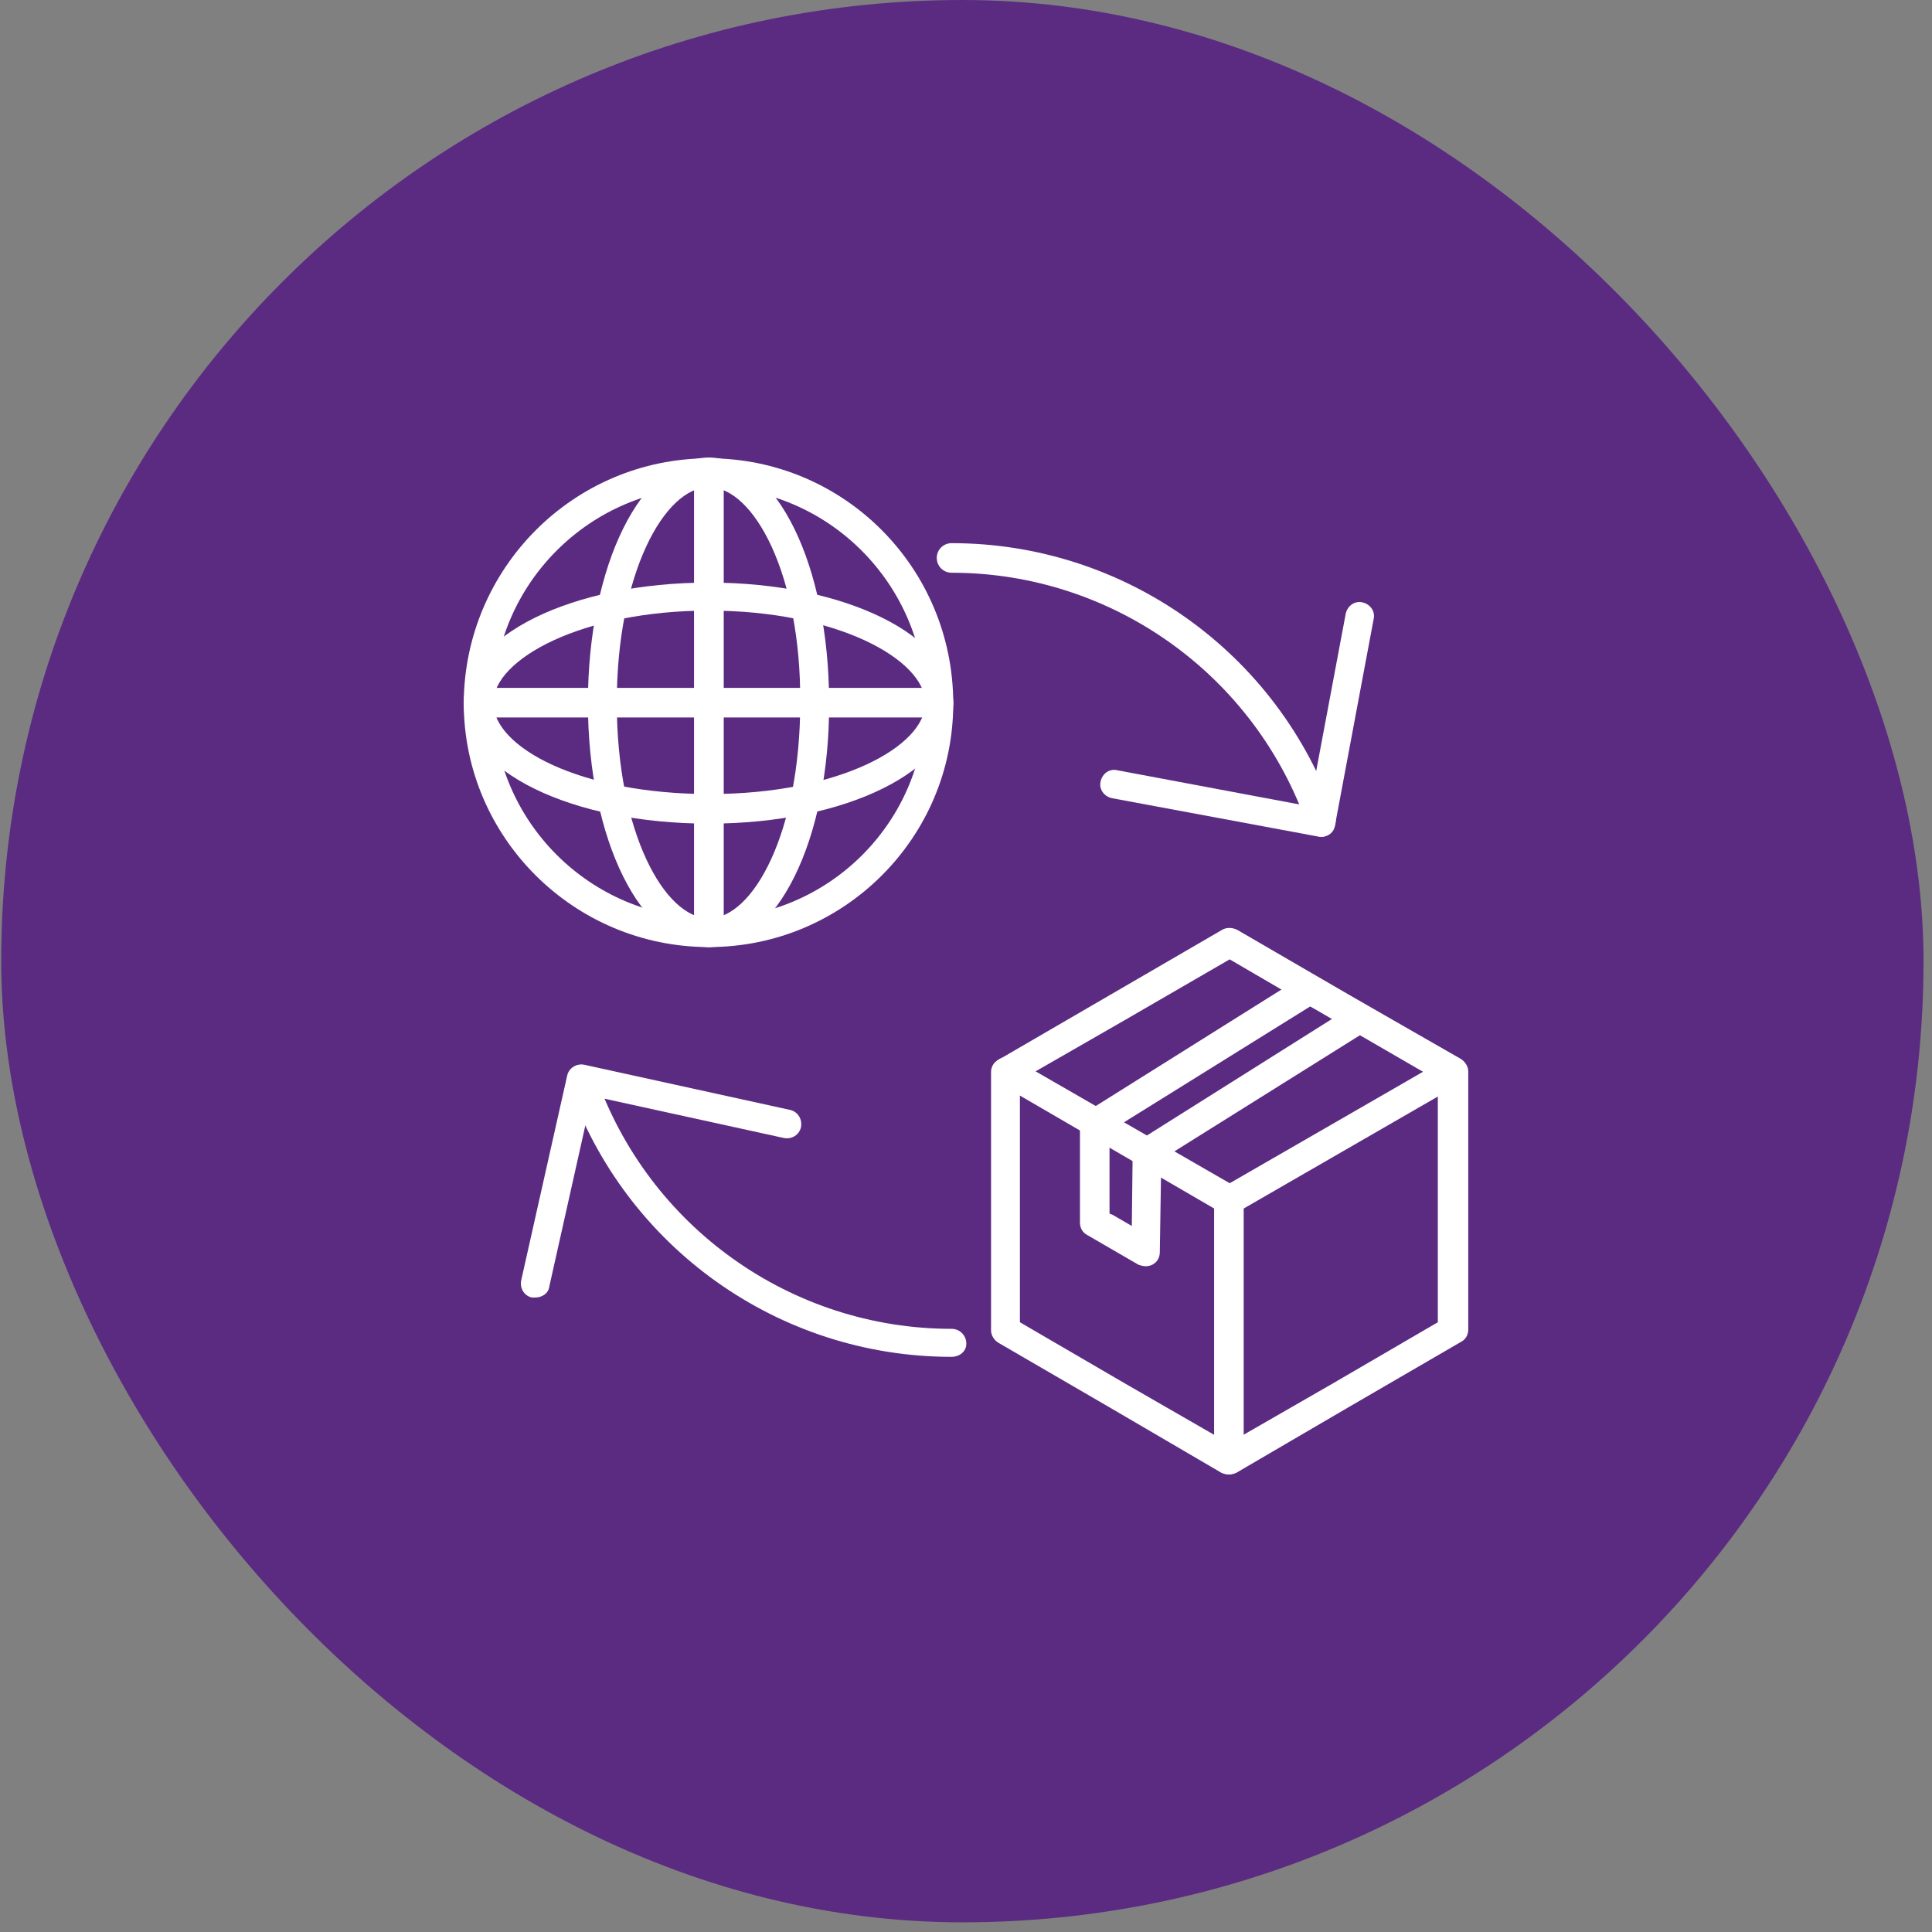 <svg xmlns="http://www.w3.org/2000/svg" width="114" height="114" viewBox="0 0 114 114" fill="none"><rect x="0" y="0" width="114" height="114" fill="#808080" stroke="none"/><rect x="0.071" width="113.429" height="113.429" rx="56.714" fill="#5B2B82"></rect><path fill-rule="evenodd" clip-rule="evenodd" d="M72.507 86.999C72.364 86.999 72.22 86.957 72.077 86.907L65.518 83.071L58.917 79.235C58.672 79.092 58.478 78.797 58.478 78.51V63.259C58.478 62.972 58.622 62.677 58.917 62.534L65.518 58.698L72.119 54.862C72.364 54.719 72.701 54.719 72.996 54.862L79.597 58.698L86.198 62.483C86.442 62.635 86.636 62.922 86.636 63.217V78.459C86.636 78.746 86.493 79.041 86.198 79.184L79.597 83.02L72.945 86.907C72.802 86.957 72.659 86.999 72.507 86.999ZM60.181 78.021L66.344 81.612L72.507 85.162L78.678 81.612L84.841 78.021V63.748L78.729 60.207L72.558 56.608L66.344 60.207L60.181 63.748V78.021Z" fill="white"></path><path fill-rule="evenodd" clip-rule="evenodd" d="M72.509 71.664C72.366 71.664 72.223 71.614 72.079 71.563L58.97 63.942C58.582 63.698 58.431 63.166 58.675 62.779C58.919 62.391 59.451 62.239 59.838 62.484L72.56 69.818L85.282 62.484C85.669 62.239 86.201 62.391 86.445 62.779C86.689 63.166 86.546 63.698 86.158 63.942L72.948 71.563C72.805 71.614 72.661 71.664 72.509 71.664Z" fill="white"></path><path fill-rule="evenodd" clip-rule="evenodd" d="M72.508 87C72.028 87 71.64 86.612 71.64 86.131V70.889C71.64 70.4 72.028 70.012 72.508 70.012C72.997 70.012 73.385 70.4 73.385 70.889V86.182C73.385 86.612 72.997 87 72.508 87Z" fill="white"></path><path fill-rule="evenodd" clip-rule="evenodd" d="M67.656 68.849C67.361 68.849 67.066 68.697 66.922 68.461C66.678 68.073 66.779 67.534 67.217 67.29L78.624 60.107L77.317 59.382L66.003 66.421C66.054 66.615 66.003 66.809 65.902 67.003C65.658 67.391 65.127 67.534 64.739 67.29L64.208 67.003C63.963 66.859 63.82 66.564 63.82 66.269C63.82 65.983 63.963 65.688 64.208 65.544L76.828 57.628C77.073 57.485 77.41 57.434 77.705 57.628L80.664 59.331C80.908 59.474 81.102 59.77 81.102 60.056C81.102 60.351 80.951 60.638 80.715 60.79L68.086 68.697C67.942 68.799 67.799 68.849 67.656 68.849Z" fill="white"></path><path fill-rule="evenodd" clip-rule="evenodd" d="M67.61 74.716C67.467 74.716 67.315 74.674 67.172 74.624L64.162 72.879C63.867 72.727 63.724 72.44 63.724 72.145V66.227C63.724 65.738 64.111 65.35 64.6 65.35C65.081 65.35 65.469 65.738 65.469 66.227V71.614L65.621 71.665L66.784 72.339L66.835 67.921C66.835 67.441 67.222 67.095 67.703 67.095C68.192 67.095 68.529 67.483 68.529 67.972L68.436 73.899C68.436 74.185 68.284 74.48 67.998 74.624C67.897 74.674 67.753 74.716 67.61 74.716Z" fill="white"></path><path fill-rule="evenodd" clip-rule="evenodd" d="M56.152 80.062C45.951 80.062 36.88 73.604 33.524 63.943C33.381 63.505 33.626 63.024 34.064 62.872C34.494 62.729 34.983 62.973 35.126 63.412C38.237 72.39 46.684 78.41 56.152 78.41C56.632 78.41 57.02 78.797 57.02 79.286C57.02 79.767 56.59 80.062 56.152 80.062ZM77.995 49.375C77.658 49.375 77.321 49.139 77.169 48.793C74.067 39.815 65.619 33.795 56.152 33.795C55.663 33.795 55.275 33.408 55.275 32.919C55.275 32.438 55.663 32.05 56.152 32.05C66.344 32.05 75.424 38.5 78.771 48.161C78.923 48.599 78.678 49.088 78.24 49.232C78.189 49.375 78.097 49.375 77.995 49.375Z" fill="white"></path><path fill-rule="evenodd" clip-rule="evenodd" d="M41.831 55.883C33.873 55.883 27.364 49.425 27.364 41.467C27.415 33.5 33.873 27.043 41.831 27.043C49.789 27.043 56.247 33.5 56.247 41.518C56.247 49.425 49.789 55.883 41.831 55.883ZM41.831 28.745C34.842 28.745 29.109 34.478 29.109 41.467C29.109 48.456 34.842 54.189 41.882 54.189C48.87 54.189 54.603 48.507 54.603 41.467C54.553 34.478 48.87 28.745 41.831 28.745Z" fill="white"></path><path fill-rule="evenodd" clip-rule="evenodd" d="M41.832 55.883C37.852 55.883 34.691 49.569 34.691 41.467C34.691 33.357 37.852 27 41.832 27C45.811 27 48.922 33.357 48.922 41.467C48.964 49.569 45.811 55.883 41.832 55.883ZM41.832 28.745C39.21 28.745 36.394 33.846 36.394 41.467C36.394 49.088 39.21 54.188 41.832 54.188C44.453 54.188 47.219 49.088 47.219 41.467C47.269 33.846 44.453 28.745 41.832 28.745Z" fill="white"></path><path fill-rule="evenodd" clip-rule="evenodd" d="M41.828 55.883C41.34 55.883 40.952 55.495 40.952 55.006V27.868C40.952 27.388 41.34 27 41.828 27C42.317 27 42.705 27.438 42.705 27.868V55.006C42.705 55.495 42.317 55.883 41.828 55.883Z" fill="white"></path><path fill-rule="evenodd" clip-rule="evenodd" d="M41.831 48.599C33.721 48.599 27.364 45.497 27.364 41.518C27.364 37.53 33.721 34.377 41.831 34.377C49.891 34.377 56.247 37.53 56.247 41.518C56.247 45.446 49.941 48.599 41.831 48.599ZM41.831 36.029C34.353 36.029 29.109 38.896 29.109 41.467C29.109 44.089 34.21 46.854 41.882 46.854C49.503 46.854 54.603 44.038 54.603 41.467C54.553 38.896 49.359 36.029 41.831 36.029Z" fill="white"></path><path fill-rule="evenodd" clip-rule="evenodd" d="M55.421 42.335H28.241C27.752 42.335 27.364 41.947 27.364 41.467C27.364 40.978 27.752 40.59 28.241 40.59H55.379C55.859 40.59 56.247 40.978 56.247 41.467C56.247 41.947 55.859 42.335 55.421 42.335Z" fill="white"></path><path fill-rule="evenodd" clip-rule="evenodd" d="M77.997 49.375C77.946 49.375 77.904 49.375 77.853 49.375L65.621 47.099C65.132 46.997 64.845 46.559 64.938 46.129C65.039 45.64 65.469 45.345 65.907 45.446L77.272 47.579L79.404 36.223C79.506 35.734 79.944 35.448 80.374 35.54C80.863 35.642 81.15 36.08 81.057 36.51L78.772 48.7C78.73 49.088 78.384 49.375 77.997 49.375Z" fill="white"></path><path fill-rule="evenodd" clip-rule="evenodd" d="M31.581 76.563C31.531 76.563 31.438 76.563 31.388 76.563C30.949 76.471 30.654 76.032 30.755 75.543L33.47 63.454C33.571 63.024 34.01 62.729 34.49 62.83L46.63 65.494C47.068 65.595 47.355 66.034 47.262 66.514C47.161 66.953 46.731 67.248 46.242 67.146L34.928 64.668L32.408 75.931C32.357 76.327 31.969 76.563 31.581 76.563Z" fill="white"></path></svg>